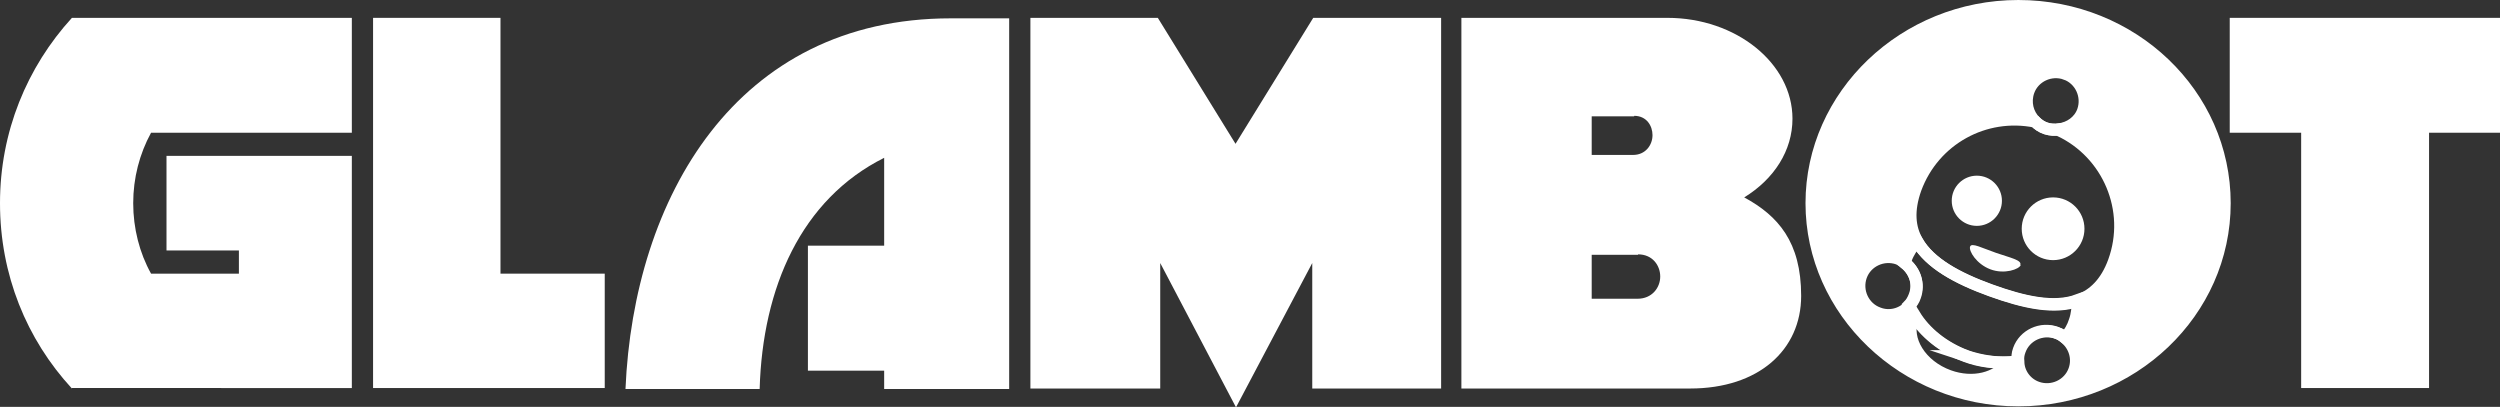 <?xml version="1.0" encoding="UTF-8"?>
<svg xmlns="http://www.w3.org/2000/svg" id="Layer_1" viewBox="0 0 51.8 8.43">
  <rect x="0" y="0" width="51.8" height="8.43" fill="#333333" stroke="none"/>
  <defs>
    <style>.cls-1{fill:#fff;}.cls-2{fill:none;stroke:#fff;stroke-miterlimit:10;stroke-width:.25px;}</style>
  </defs>
  <path class="cls-1" d="M1.49,8.05c-.94-1.02-1.49-2.36-1.49-3.84S.56,1.39,1.49,.37H7.29V2.75H3.13c-.24,.44-.37,.94-.37,1.46s.13,1.03,.37,1.46h1.82v-.48h-1.5v-1.96h3.84v4.81H1.49Z"></path>
  <path class="cls-1" d="M7.73,8.05V.37h2.64V5.67h2.16v2.37H7.73Z"></path>
  <path class="cls-1" d="M18.32,8.05v-.37h-1.58v-2.59h1.58v-1.82c-1.72,.86-2.52,2.69-2.58,4.79h-2.78c.17-3.96,2.29-7.68,6.74-7.68h1.21v7.68h-2.59Z"></path>
  <path class="cls-1" d="M27.19,8.05v-2.6l-1.58,2.99-1.57-2.99v2.6h-2.69V.37h2.64l1.61,2.61,1.61-2.61h2.65v7.68h-2.66Z"></path>
  <path class="cls-1" d="M35.02,8.05h-4.74V.37h4.27c1.42,0,2.59,.94,2.59,2.09,0,.66-.38,1.25-1,1.63,.7,.38,1.18,.92,1.18,2.04s-.88,1.92-2.3,1.92Zm-1.16-5.64h-.88v.8h.86c.25,0,.4-.2,.4-.41,0-.19-.12-.4-.38-.4Zm.08,2.87h-.96v.91h.95c.3,0,.47-.23,.47-.46s-.16-.46-.46-.46Z"></path>
  <path class="cls-1" d="M50.33,2.75v5.29h-2.65V2.75h-1.48V.37h5.6V2.75h-1.48Z"></path>
  <path class="cls-2" d="M40.75,7.38c-.48-.18-.86-.49-1.08-.85-.01,.02-.03,.04-.04,.06-.17,.45,.17,.99,.75,1.2,.5,.18,1,.05,1.24-.28-.28,.01-.57-.03-.87-.13Z"></path>
  <circle class="cls-1" cx="40.96" cy="4.16" r=".52"></circle>
  <circle class="cls-1" cx="42.54" cy="4.74" r=".65"></circle>
  <path class="cls-1" d="M41.87,5.49c-.03,.09-.34,.2-.63,.09s-.45-.38-.42-.47,.25,.03,.54,.13,.54,.15,.5,.25Z"></path>
  <path class="cls-2" d="M42.67,2.68c-.09,.01-.19,.01-.28-.02-.09-.03-.16-.08-.22-.14-1.04-.21-2.1,.36-2.48,1.39-.16,.45-.13,.81,.04,1.1,.26,.45,.83,.76,1.52,1.01s1.32,.39,1.81,.21c.32-.12,.58-.37,.74-.81,.39-1.07-.12-2.25-1.13-2.72Z"></path>
  <path class="cls-2" d="M42.8,1.53c-.31-.11-.66,.05-.77,.36-.08,.23-.02,.47,.14,.63,.06,.06,.13,.11,.22,.14,.09,.03,.19,.04,.28,.02,.21-.03,.41-.16,.49-.38,.11-.31-.05-.66-.36-.77Z"></path>
  <path class="cls-2" d="M42.62,6.9c.06,.02,.12,.06,.17,.1,.09-.1,.16-.22,.2-.35,.05-.14,.06-.29,.06-.43-.49,.18-1.12,.04-1.81-.21s-1.26-.56-1.52-1.01c-.1,.11-.18,.23-.23,.37,0,.03-.01,.05-.02,.08,.2,.16,.3,.42,.2,.68-.03,.08-.07,.15-.12,.2,.03,.07,.06,.14,.1,.2,.23,.36,.6,.67,1.08,.85,.29,.11,.59,.14,.87,.13,.07,0,.13-.02,.2-.03,0-.08,0-.15,.03-.23,.11-.31,.46-.47,.77-.36Z"></path>
  <path class="cls-2" d="M42.79,7c-.05-.04-.1-.08-.17-.1-.31-.11-.66,.05-.77,.36-.03,.08-.04,.15-.03,.23,0,.24,.16,.46,.39,.54,.31,.11,.66-.05,.77-.36,.09-.25,0-.51-.19-.67Z"></path>
  <path class="cls-2" d="M39.48,5.45s-.1-.07-.15-.09c-.31-.11-.66,.05-.77,.36-.11,.31,.05,.66,.36,.77,.23,.09,.49,.02,.64-.15,.05-.06,.1-.13,.12-.2,.09-.25,0-.52-.2-.68Z"></path>
  <path class="cls-1" d="M41.82,8.42c-2.43,0-4.41-1.9-4.41-4.21s1.98-4.21,4.41-4.21,4.4,1.88,4.4,4.21-1.98,4.21-4.4,4.21Zm.85-5.74c.21-.03,.41-.16,.49-.38,.11-.31-.05-.66-.36-.77-.31-.11-.66,.05-.77,.36-.08,.23-.02,.47,.14,.63-1.04-.21-2.1,.36-2.48,1.39-.16,.45-.13,.81,.04,1.1-.1,.11-.18,.23-.23,.37,0,.03-.01,.05-.02,.08-.05-.04-.1-.07-.15-.09-.31-.11-.66,.05-.77,.36s.05,.66,.36,.77c.23,.09,.48,.02,.64-.15,.03,.07,.06,.14,.1,.2-.01,.02-.03,.04-.04,.06-.17,.45,.17,.99,.75,1.2,.5,.18,1,.05,1.24-.28,.07,0,.14,0,.2-.01,.02,.23,.16,.44,.39,.52,.31,.11,.66-.05,.77-.36,.09-.25,0-.51-.19-.67,.09-.1,.16-.22,.21-.35,.05-.14,.06-.29,.06-.43,.32-.12,.58-.37,.74-.81,.39-1.07-.12-2.25-1.13-2.72Z"></path>
</svg>

